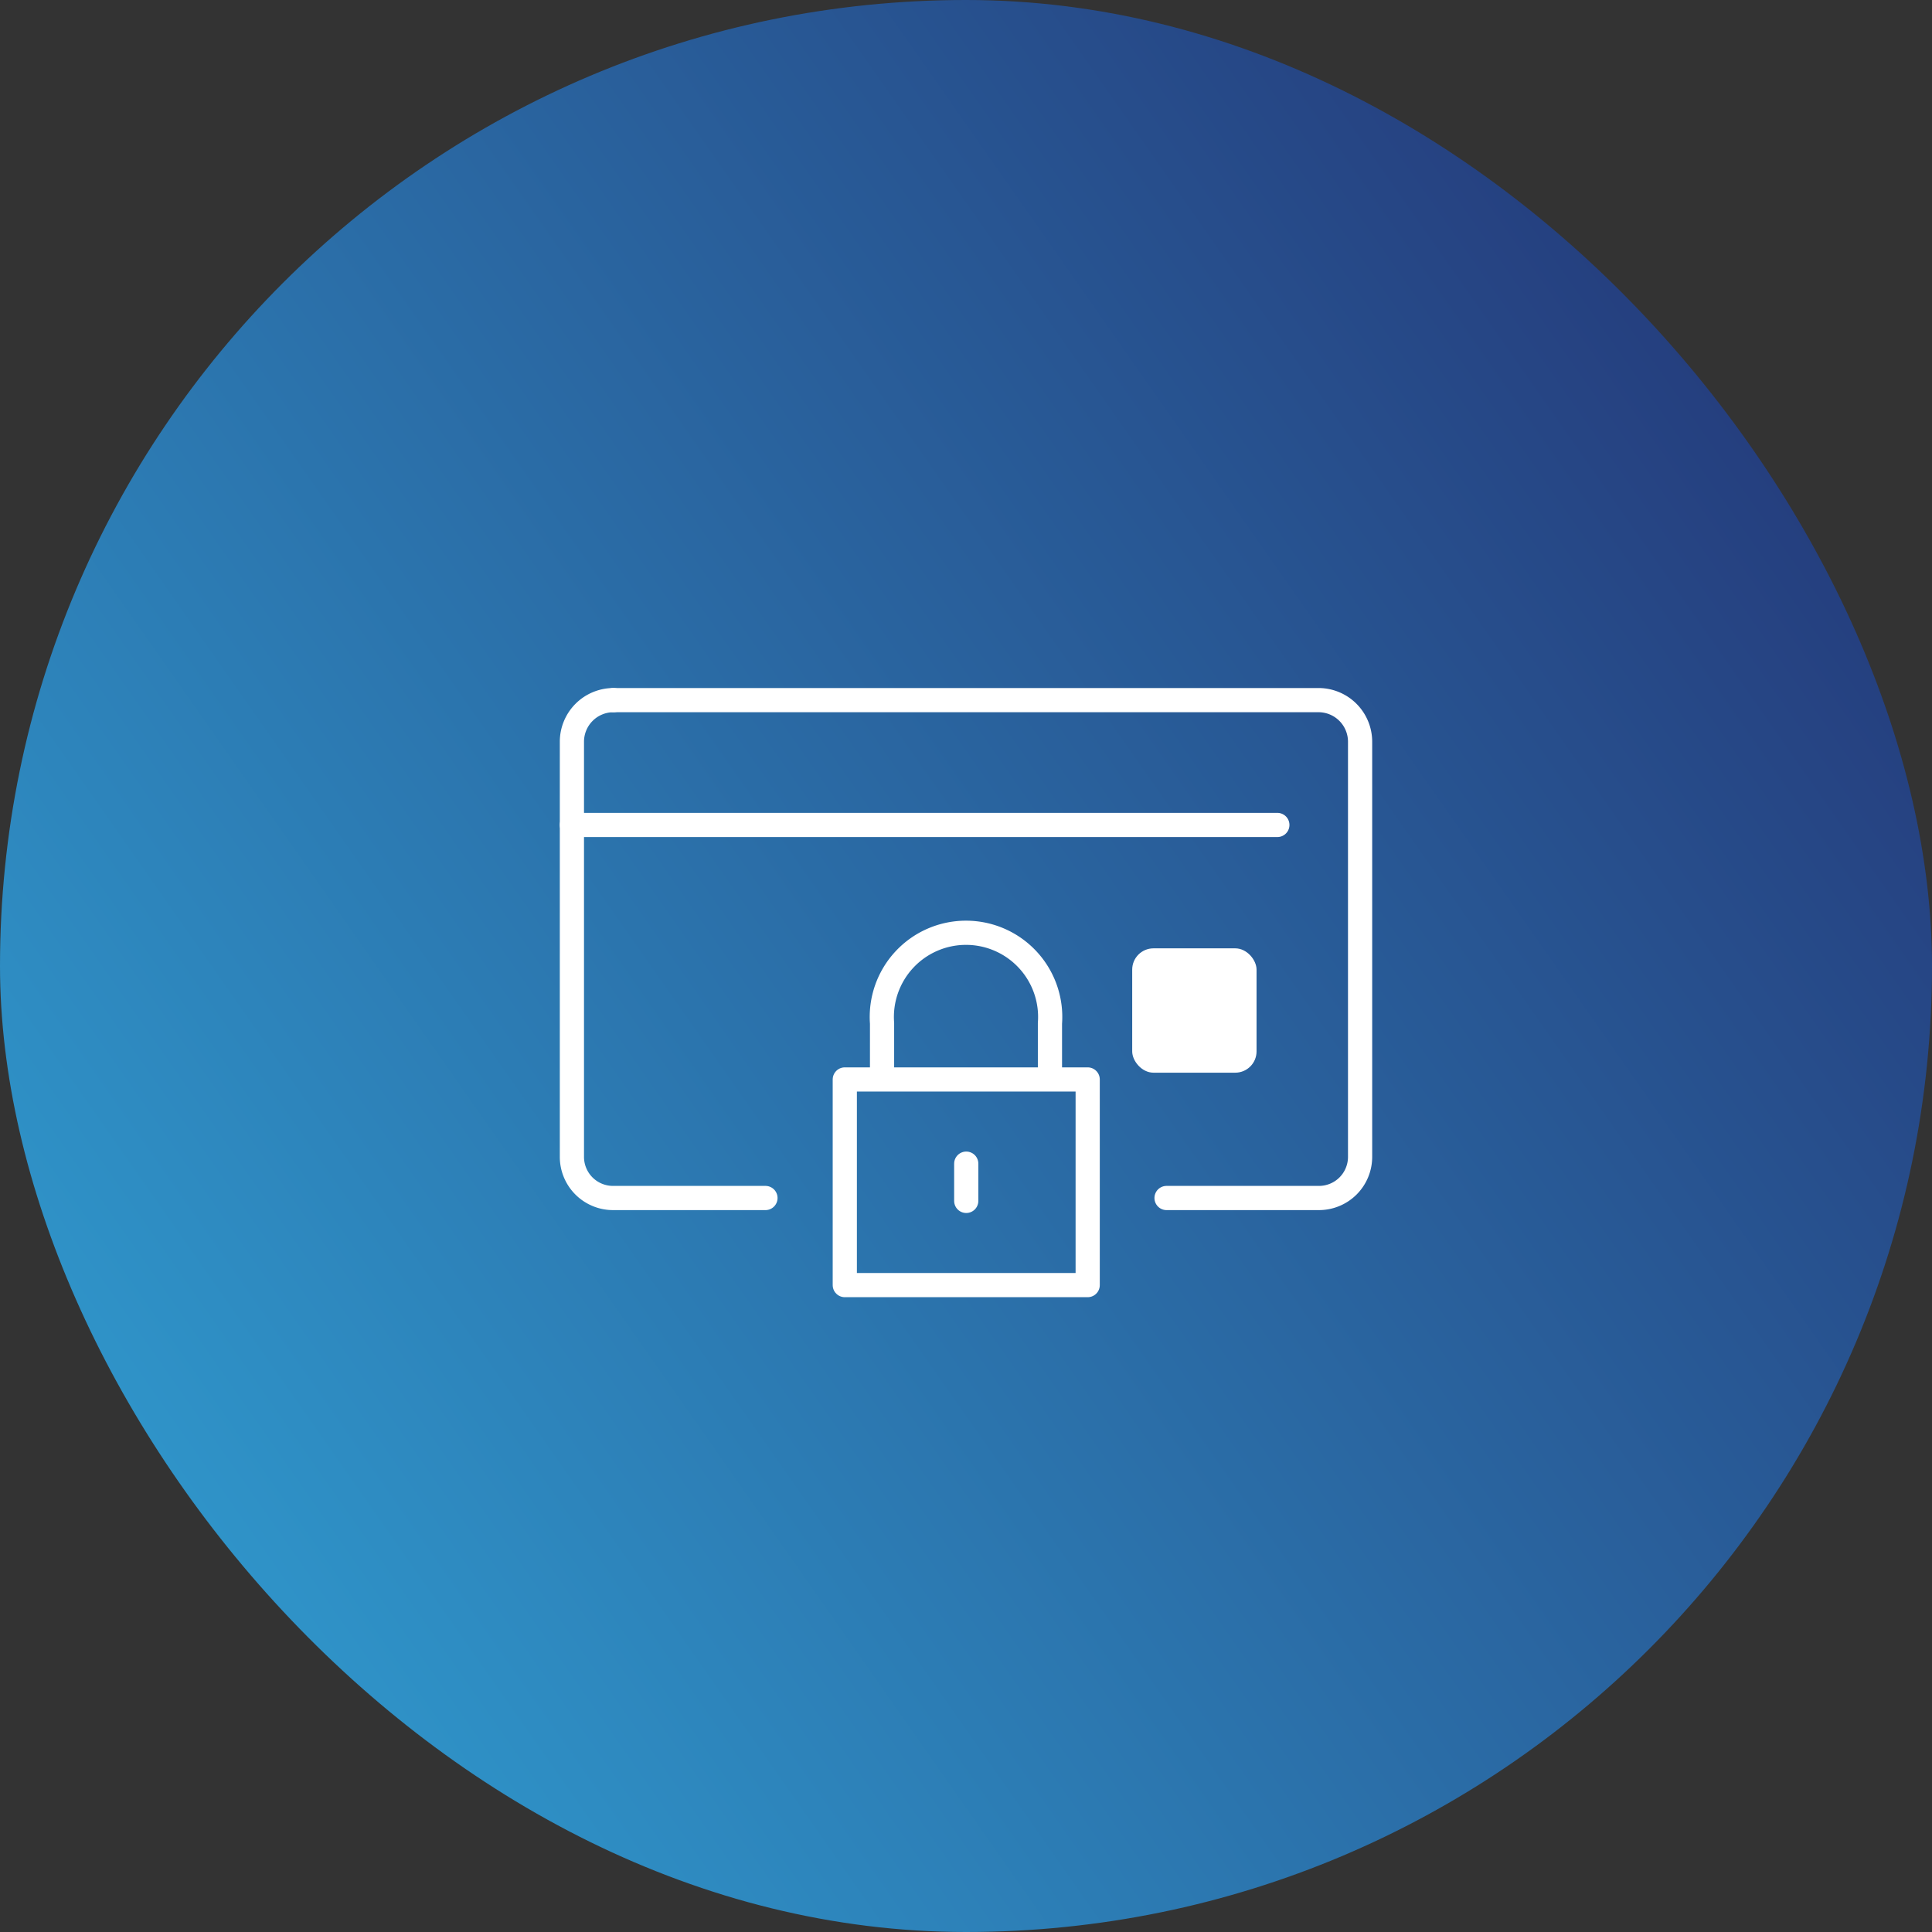 <svg xmlns="http://www.w3.org/2000/svg" xmlns:xlink="http://www.w3.org/1999/xlink" viewBox="0 0 39.93 39.93"><rect x="0" y="0" width="39.93" height="39.93" fill="#333333" stroke="none"/><defs><style>.cls-1{fill:url(#名称未設定グラデーション_21);}.cls-2,.cls-4{fill:none;stroke:#fff;stroke-linejoin:round;stroke-width:0.5px;}.cls-2{stroke-linecap:round;}.cls-3{fill:#fff;}</style><linearGradient id="名称未設定グラデーション_21" x1="3.61" y1="31.42" x2="36.32" y2="8.51" gradientUnits="userSpaceOnUse"><stop offset="0" stop-color="#2f94c9"/><stop offset="1" stop-color="#253e7e"/></linearGradient></defs><g id="レイヤー_2" data-name="レイヤー 2"><g id="レイヤー_2-2" data-name="レイヤー 2"><rect class="cls-1" width="39.93" height="39.93" rx="19.97"/></g><g id="レイヤー_1-2" data-name="レイヤー 1"><g id="icon_data" data-name="icon data"><path class="cls-2" d="M15.82,24.76H12.68a.85.85,0,0,1-.86-.85V15.33a.86.86,0,0,1,.86-.86"/><path class="cls-2" d="M12.68,14.47H27.26a.86.86,0,0,1,.85.86v8.58a.85.85,0,0,1-.85.85H24.11"/><line class="cls-2" x1="11.82" y1="17.05" x2="26.4" y2="17.05"/><rect class="cls-3" x="23.4" y="19.6" width="2.57" height="2.57" rx="0.44"/></g><g id="icon_data-2" data-name="icon data"><rect class="cls-4" x="17.46" y="22.31" width="5.02" height="4.25"/><path class="cls-4" d="M21.7,22.31V21.15a1.74,1.74,0,1,0-3.47,0v1.16"/><line class="cls-2" x1="19.97" y1="24.05" x2="19.97" y2="24.82"/></g></g></g></svg>